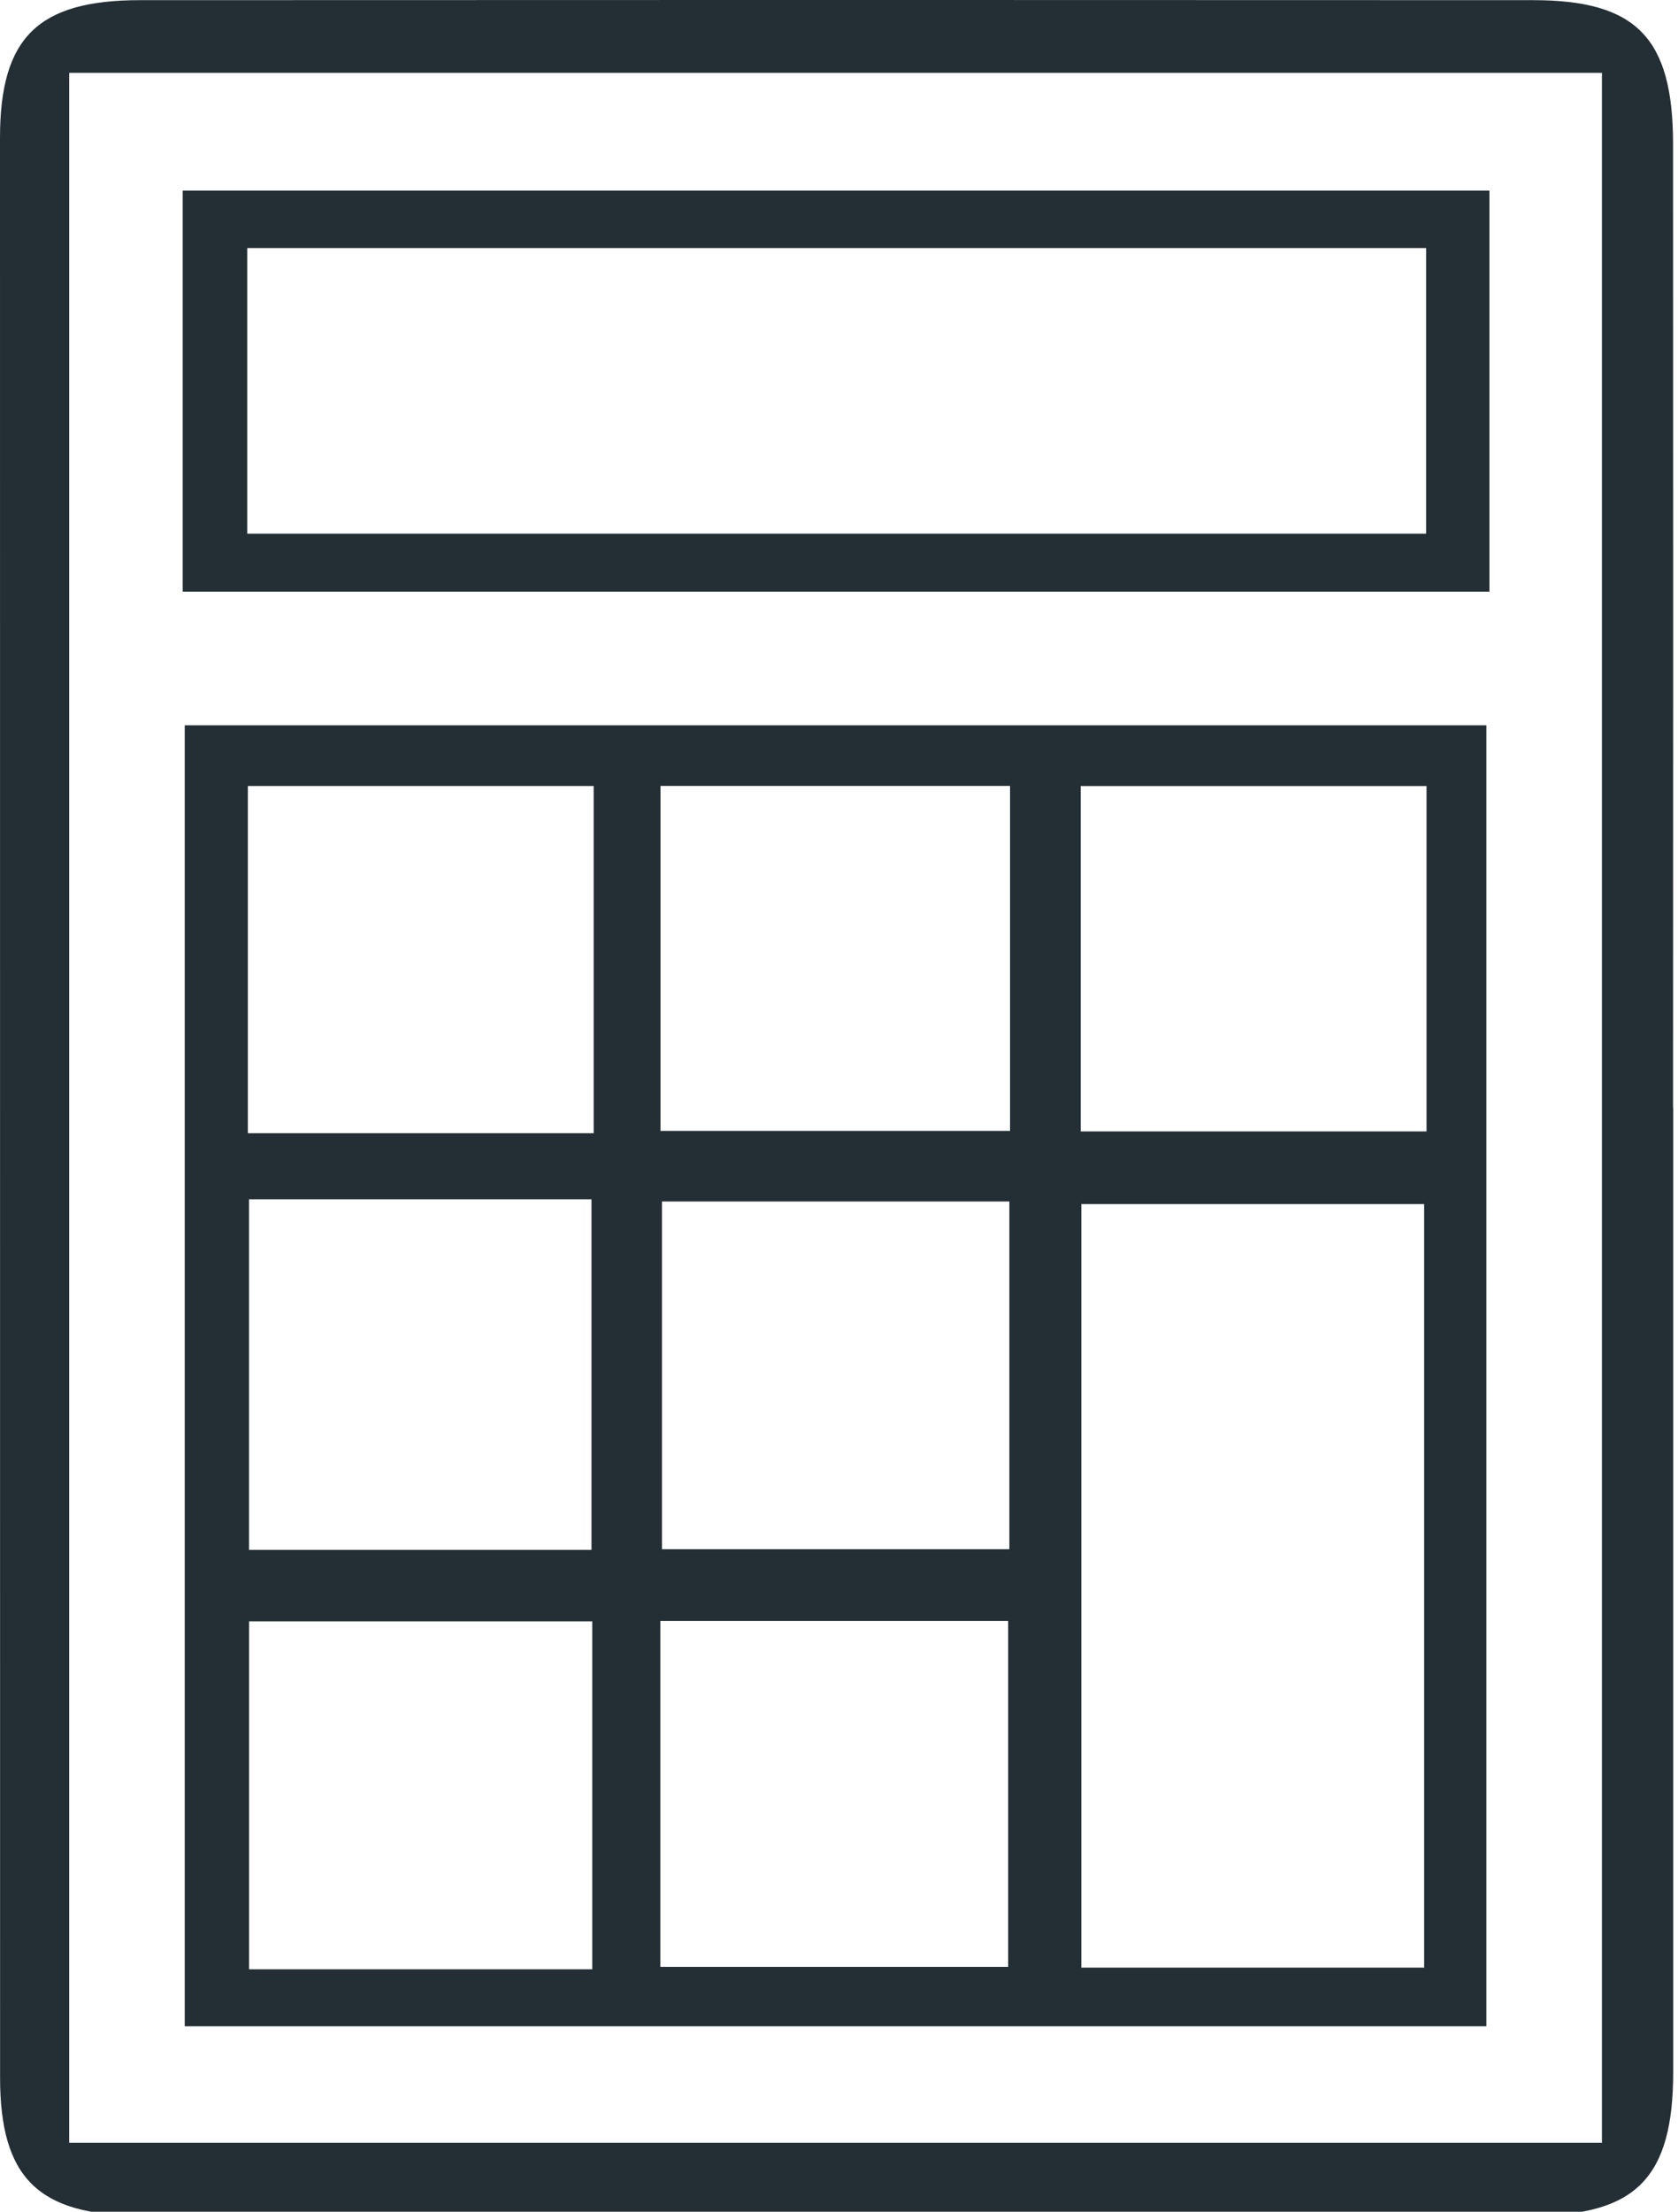 <svg xmlns="http://www.w3.org/2000/svg" xmlns:xlink="http://www.w3.org/1999/xlink" id="Layer_1" x="0px" y="0px" viewBox="0 0 224.08 295.12" style="enable-background:new 0 0 224.08 295.12;" xml:space="preserve"><style type="text/css">	.st0{clip-path:url(#SVGID_00000000209209554956761750000014747053729807164294_);}	.st1{fill:#242F35;}</style><g id="Group_131" transform="translate(0 0)">	<g>		<defs>			<rect id="SVGID_1_" x="0" y="0" width="223.45" height="295.65"></rect>		</defs>		<clipPath id="SVGID_00000146500834550583986160000006535240257309646255_">			<use xlink:href="#SVGID_1_" style="overflow:visible;"></use>		</clipPath>					<g id="Group_130" transform="translate(0 0)" style="clip-path:url(#SVGID_00000146500834550583986160000006535240257309646255_);">			<path id="Path_69" class="st1" d="M223.44,147.82c0,42.88,0,85.75,0,128.63c0,14.1-4.94,19.18-18.72,19.18    c-62.01,0.03-124.02,0.03-186.03,0c-13.58,0-18.68-5.04-18.68-18.41C0,190.95,0,104.67,0,18.39C0,5,5.07,0.03,18.68,0.02    c62.01-0.03,124.02-0.03,186.03,0c13.83,0,18.7,5.04,18.71,19.17c0.02,42.88,0.02,85.75,0,128.63 M9.24,285.92h204.68V9.72H9.24    V285.92z"></path>			<path id="Path_70" class="st1" d="M198.49,270.38H24.67V96.78h173.82V270.38z M190.18,160.67H144.4v101.88h45.78V160.67z     M134.8,160.32H88.4v46.4h46.39V160.32z M33.25,206.81h45.74v-46.78H33.25V206.81z M79.28,104.88H33.1v46.33h46.18V104.88z     M88.2,150.9h46.68v-46.03H88.2L88.2,150.9z M190.5,104.89h-46.18v46.08h46.18L190.5,104.89z M88.18,262.45h46.45v-46.16H88.18    V262.45z M79.09,216.34H33.26v46.43h45.83V216.34z"></path>			<path id="Path_71" class="st1" d="M24.4,25.43h174.5v53.52H24.4V25.43z M33.02,71.21h157.42V33.1H33.02V71.21z"></path>		</g>	</g></g></svg>